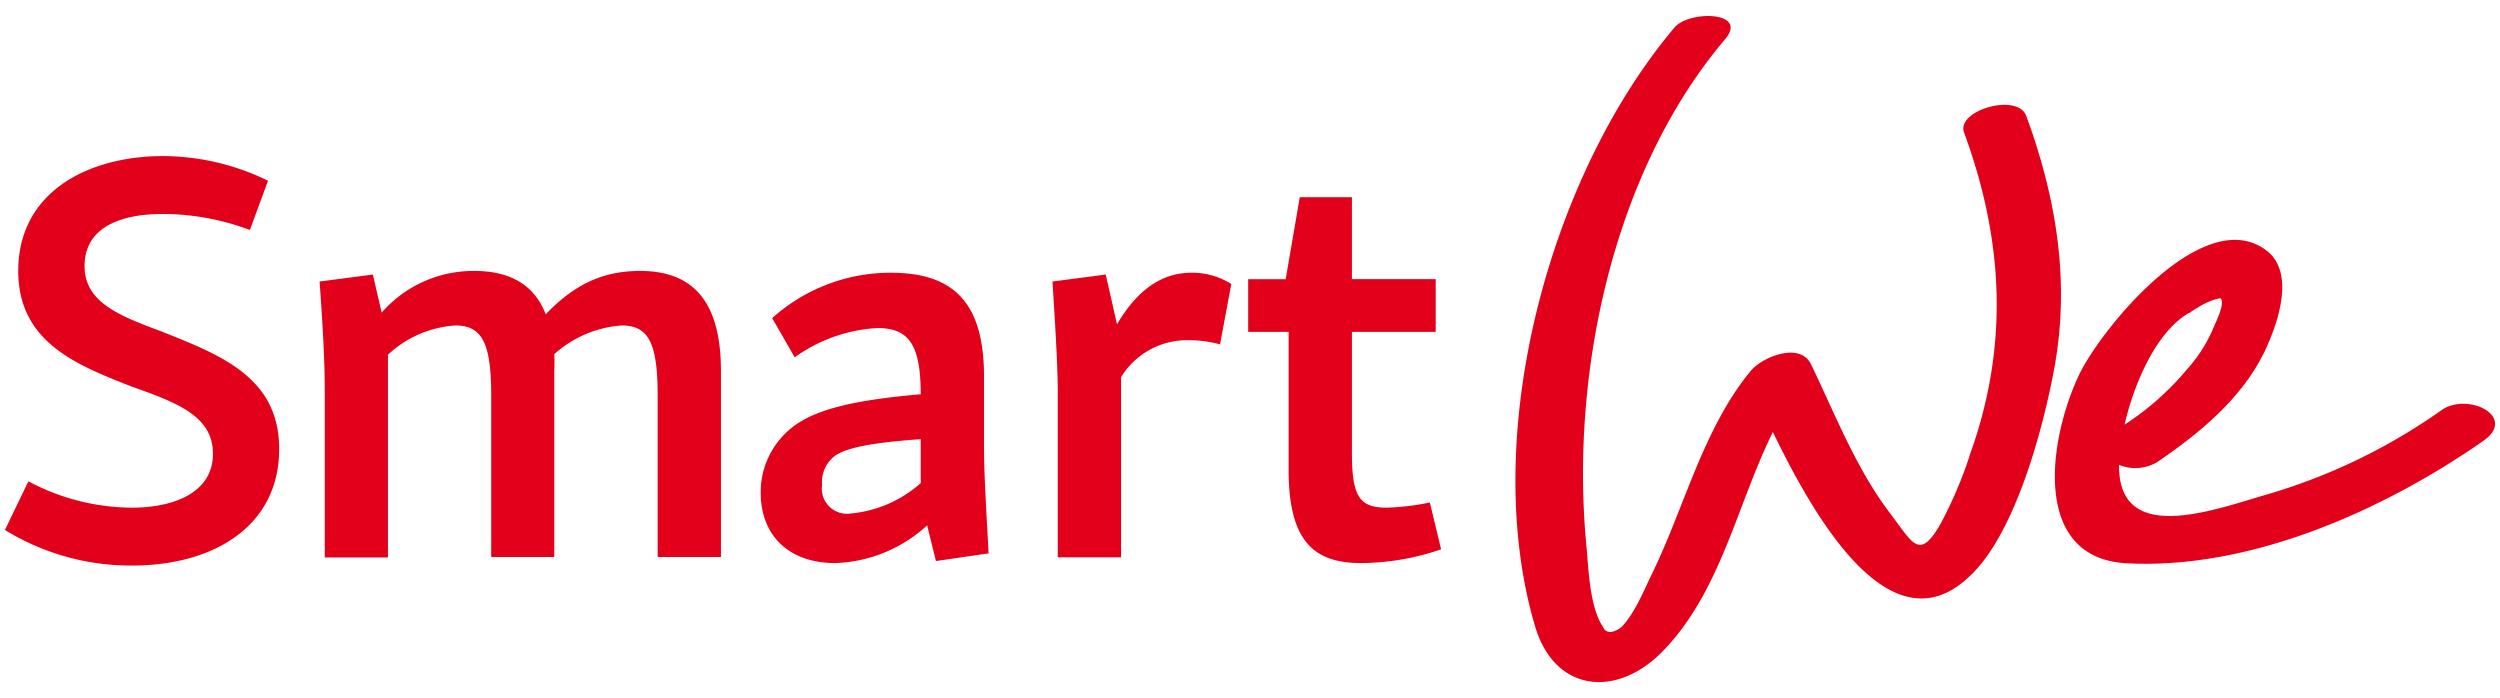 <svg id="Ebene_1" data-name="Ebene 1" xmlns="http://www.w3.org/2000/svg" width="222" height="62" viewBox="0 0 222 62">
  <defs>
    <style>
      .cls-1 {
        fill: #e2001a;
      }

      .cls-2 {
        isolation: isolate;
      }
    </style>
  </defs>
  <g>
    <g id="Gruppe_14691" data-name="Gruppe 14691">
      <path id="Pfad_31209" data-name="Pfad 31209" class="cls-1" d="M179.93,10.29c-.77-2.08-6.24-.49-5.52,1.48,3.5,9.53,4,18.86.56,28.48a37,37,0,0,1-2.66,6.29c-1.88,3.24-2.41,1.76-4.5-1-3-3.95-4.85-8.76-7-13.21-1-2-4.34-.62-5.35.61-4.2,5.1-5.85,12-8.7,17.88-.76,1.55-1.56,3.61-2.78,4.87h0c-1,.75-1.43.31-1.53.17a1.18,1.18,0,0,0-.11-.19c-1.2-1.83-1.27-5.14-1.47-7.24-1.45-15.16,2.33-33.16,12.31-44.94C155.32,1,150,.9,148.7,2.44c-11.11,13.13-17.4,36.27-12.38,53.19,1.73,5.83,7.23,6.42,11.35,2.18,5.13-5.28,6.55-12.93,9.76-19.45,3.83,7.91,10.92,20.28,18.17,12.09,3.6-4.08,5.86-12.55,6.82-17.75C183.84,25,182.6,17.56,179.93,10.29Z"/>
      <path id="Pfad_31210" data-name="Pfad 31210" class="cls-1" d="M216.81,36.42a52.12,52.12,0,0,1-15.37,7.45c-4.74,1.36-13.35,4.69-13.27-2.59h0a3.8,3.8,0,0,0,3.41-.26c3.75-2.55,7.57-5.7,9.56-9.9,1.1-2.34,2.74-6.91.1-8.89-5.6-4.21-14.72,7.06-16.62,11.06-2.68,5.64-4.3,16.28,4.24,16.73,11,.58,22.83-4.72,31.66-10.87C223.58,37,219.15,34.79,216.81,36.42Zm-22.42-8.61a7.57,7.57,0,0,1,.76-.49,6,6,0,0,1,1.94-.83l.06,0h0c.3.12.2.91-.48,2.34a13,13,0,0,1-2.45,3.95,24.66,24.66,0,0,1-5.56,4.93c.86-3.72,2.84-8.27,5.72-9.92Z"/>
    </g>
    <g id="Smart" class="cls-2">
      <g class="cls-2">
        <path class="cls-1" d="M14.49,13.86a21.36,21.36,0,0,1,9.31,2.19l-1.61,4.37A22.16,22.16,0,0,0,14.43,19c-3.27,0-6.92.94-6.92,4.63,0,3.18,3,4.38,6.77,5.78,5.36,2.13,10.51,4.11,10.51,10.46,0,6.87-5.83,10.35-13.06,10.35A21.3,21.3,0,0,1,.44,47.06l2.08-4.32a19.64,19.64,0,0,0,9.21,2.34c3.74,0,7.18-1.35,7.18-4.78s-3.33-4.58-7.29-6c-4.89-1.92-10-3.95-10-10.25C1.63,17,7.88,13.86,14.49,13.86Z"/>
        <path class="cls-1" d="M33.11,24.38l.78,3.38a10.83,10.83,0,0,1,8.22-3.7c3.28,0,5.36,1.3,6.35,3.85,2.45-2.55,4.94-3.85,8.38-3.85,5,0,7.18,3.07,7.18,8.9v16.5H58.4V35.15c0-4.53-.73-6.25-3.18-6.25a10,10,0,0,0-6,2.55,14.74,14.74,0,0,1,0,1.51v16.5H43.62V35.15c0-4.53-.73-6.25-3.17-6.25a9.65,9.65,0,0,0-6,2.6v18H28.84V35c0-2-.05-4.32-.46-10Z"/>
      </g>
      <g class="cls-2">
        <path class="cls-1" d="M79.1,24.22c5.62,0,8.28,2.7,8.28,9.21v6.14c0,1.92.1,4.11.41,9.57l-4.68.68-.78-3.17A12.65,12.65,0,0,1,74.16,50c-4.16,0-6.61-2.5-6.61-6.25a7.32,7.32,0,0,1,3.59-6.34c2-1.2,5.2-1.93,10.62-2.4v0c0-4.47-1.1-5.88-3.85-5.88a13.88,13.88,0,0,0-7.34,2.6l-2-3.48A15.72,15.72,0,0,1,79.1,24.22ZM81.76,42.9V39c-4.48.31-6.51.78-7.5,1.4A2.9,2.9,0,0,0,73,43.05a2.24,2.24,0,0,0,2.55,2.55A10.85,10.85,0,0,0,81.76,42.9Z"/>
        <path class="cls-1" d="M98.19,24.38l1,4.42c1.72-2.92,3.85-4.58,6.61-4.58a6.48,6.48,0,0,1,3.54,1l-1,5.36a10.54,10.54,0,0,0-2.86-.37,6.87,6.87,0,0,0-5.93,3.28v16H93.93V35c0-2-.11-4.32-.47-10Z"/>
        <path class="cls-1" d="M120.05,17.51v7.28h7.44v4.68h-7.44V40.19c0,3.91.67,4.89,3.07,4.89a21.19,21.19,0,0,0,3.85-.46l1,4.16A22.24,22.24,0,0,1,120.88,50c-4.11,0-6.45-1.82-6.45-8.28V29.47h-3.59V24.79h3.33l1.25-7.28Z"/>
      </g>
    </g>
  </g>
</svg>
